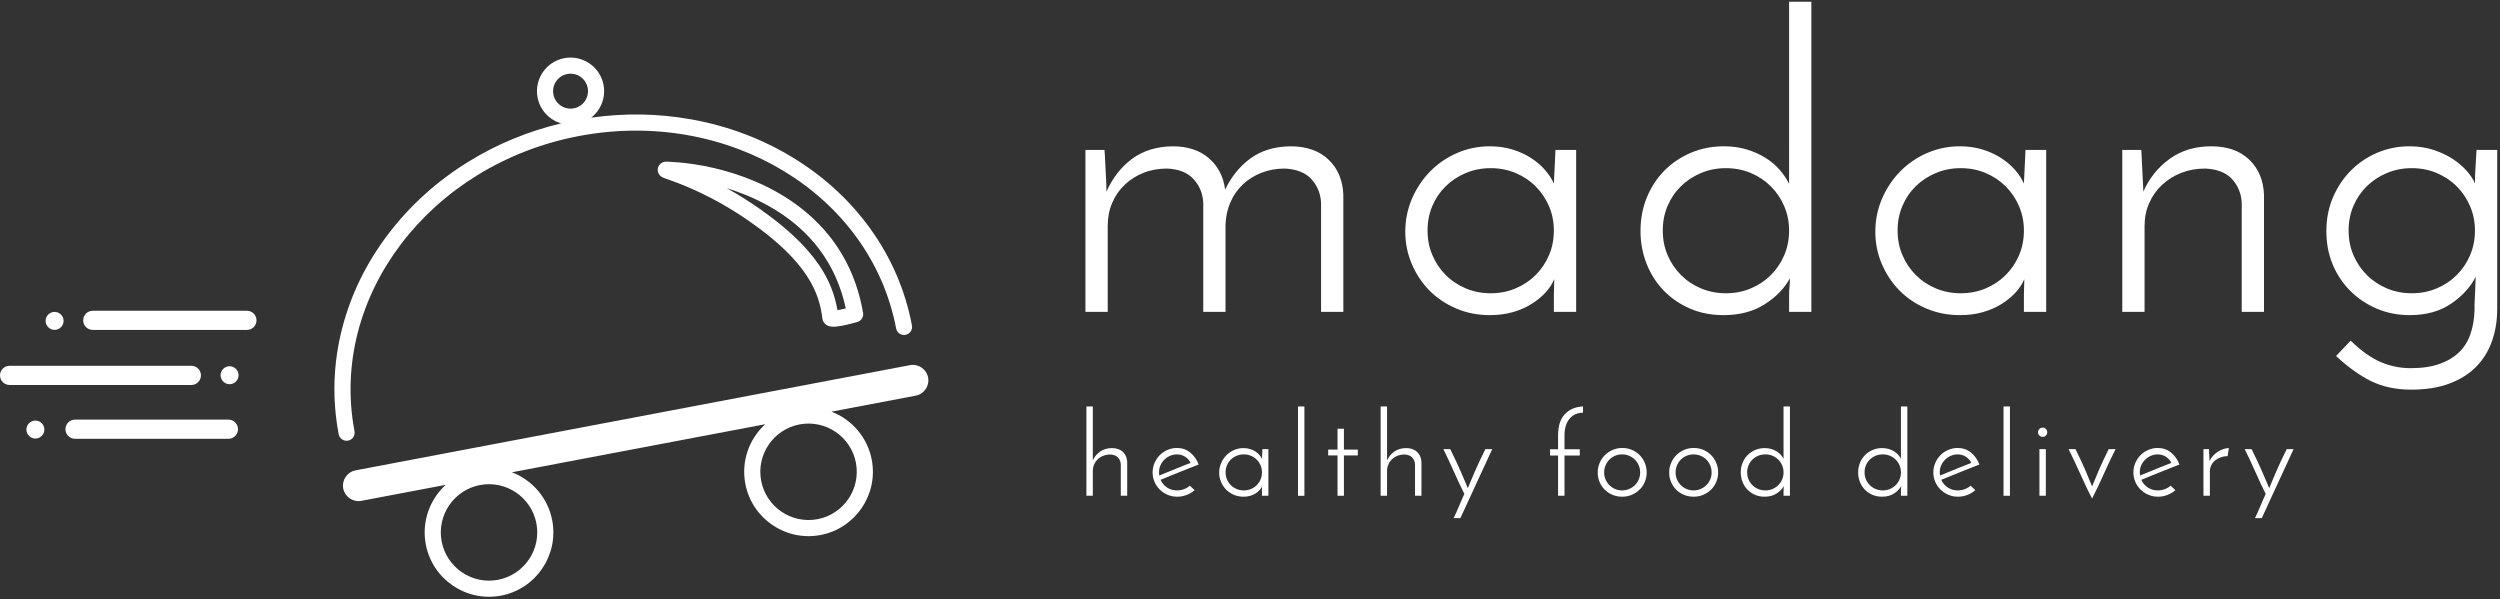 <?xml version="1.0" encoding="UTF-8" standalone="no"?>
<svg
   xmlns:dc="http://purl.org/dc/elements/1.1/"
   xmlns:cc="http://creativecommons.org/ns#"
   xmlns:rdf="http://www.w3.org/1999/02/22-rdf-syntax-ns#"
   xmlns:svg="http://www.w3.org/2000/svg"
   xmlns="http://www.w3.org/2000/svg"
   viewBox="0 0 1240 297.333"
   height="297.333"
   width="1240"
   xml:space="preserve"
   id="svg2"
   version="1.1"><rect x="0" y="0" width="1240" height="297.333" fill="#333333" stroke="none"/><defs
     id="defs6" /><g
     transform="matrix(1.333,0,0,-1.333,0,297.333)"
     id="g10"><g
       transform="scale(0.1)"
       id="g12"><path
         id="path14"
         style="fill:#ffffff;fill-opacity:1;fill-rule:nonzero;stroke:none"
         d="M 918.672,1074.24 H 345.199 c -19.73,0 -35.668,-15.98 -35.668,-35.67 0,-19.68 15.938,-35.66 35.668,-35.66 h 573.473 c 19.726,0 35.707,15.98 35.707,35.66 0,19.69 -15.981,35.67 -35.707,35.67" /><path
         id="path16"
         style="fill:#ffffff;fill-opacity:1;fill-rule:nonzero;stroke:none"
         d="m 747.699,833.77 c 0,19.691 -15.98,35.66 -35.668,35.66 H 35.66 C 15.98,869.43 0,853.461 0,833.77 0,814.078 15.98,798.102 35.66,798.102 H 712.031 c 19.688,0 35.668,15.976 35.668,35.668" /><path
         id="path18"
         style="fill:#ffffff;fill-opacity:1;fill-rule:nonzero;stroke:none"
         d="M 849.961,669.16 H 279.219 c -19.688,0 -35.668,-15.98 -35.668,-35.66 0,-19.691 15.98,-35.672 35.668,-35.672 h 570.742 c 19.687,0 35.66,15.981 35.66,35.672 0,19.68 -15.973,35.66 -35.66,35.66" /><path
         id="path20"
         style="fill:#ffffff;fill-opacity:1;fill-rule:nonzero;stroke:none"
         d="m 203.121,1003.07 c 18.289,0 33.52,15.23 33.52,33.47 0,18.24 -15.231,33.48 -33.52,33.48 -18.242,0 -33.473,-15.24 -33.473,-33.48 0,-18.24 15.231,-33.47 33.473,-33.47" /><path
         id="path22"
         style="fill:#ffffff;fill-opacity:1;fill-rule:nonzero;stroke:none"
         d="m 854.219,867.871 c -18.239,0 -33.481,-15.23 -33.481,-33.48 0,-18.282 15.242,-33.512 33.481,-33.512 18.242,0 33.48,15.23 33.48,33.512 0,18.25 -15.238,33.48 -33.48,33.48" /><path
         id="path24"
         style="fill:#ffffff;fill-opacity:1;fill-rule:nonzero;stroke:none"
         d="m 131.68,665.68 c -18.282,0 -33.52,-15.231 -33.52,-33.469 0,-18.25 15.238,-33.481 33.52,-33.481 18.242,0 33.48,15.231 33.48,33.481 0,18.238 -15.238,33.469 -33.48,33.469" /><path
         id="path26"
         style="fill:#ffffff;fill-opacity:1;fill-rule:nonzero;stroke:none"
         d="m 3184.84,508.5 c 18.44,-97.191 -45.62,-191.289 -142.85,-209.77 -97.22,-18.441 -191.29,45.661 -209.76,142.848 -18.44,97.231 45.66,191.332 142.85,209.774 97.22,18.429 191.33,-45.633 209.76,-142.852 z M 1995.94,282.91 c 18.44,-97.23 -45.67,-191.289 -142.89,-209.769 -97.19,-18.43 -191.29,45.668 -209.73,142.89 -18.44,97.188 45.63,191.289 142.85,209.731 97.23,18.437 191.29,-45.621 209.77,-142.852 z M 3385.9,871.82 1323.16,480.449 c -31.28,-5.937 -51.91,-36.211 -45.97,-67.5 5.93,-31.289 36.21,-51.918 67.5,-45.98 l 313.83,59.531 c -59.38,-54.219 -90.2,-137.031 -74.14,-221.68 24.6,-129.718 150.15,-215.191 279.88,-190.582 129.69,24.613 215.19,150.153 190.58,279.883 -16.05,84.609 -75.07,150.391 -150.19,179.098 l 942.81,178.871 c -59.37,-54.18 -90.23,-137.031 -74.14,-221.68 24.61,-129.691 150.16,-215.199 279.84,-190.59 129.73,24.61 215.24,150.16 190.63,279.852 -16.06,84.648 -75.08,150.43 -150.2,179.137 l 313.83,59.531 c 31.29,5.941 51.92,36.211 45.98,67.5 -5.94,31.289 -36.21,51.91 -67.5,45.98" /><path
         id="path28"
         style="fill:#ffffff;fill-opacity:1;fill-rule:nonzero;stroke:none"
         d="m 2110.86,1955.18 c 35.19,6.71 69.26,-16.49 75.94,-51.68 6.68,-35.24 -16.53,-69.3 -51.72,-75.98 -35.2,-6.68 -69.3,16.52 -75.94,51.72 -6.72,35.19 16.48,69.29 51.72,75.94 z M 1295.23,591.07 c 16.29,3.09 26.96,18.75 23.87,35.039 -94.88,500.201 279.92,992.931 835.51,1098.361 555.62,105.39 1084.88,-215.78 1179.77,-715.97 3.08,-16.289 18.78,-26.961 35.07,-23.871 16.25,3.082 26.96,18.751 23.87,35.041 -24.8,130.78 -77.23,252.3 -155.82,361.09 -75.74,104.88 -172.46,193.56 -287.46,263.59 -114.77,69.89 -241.95,117.7 -378.05,142.08 -122.42,21.95 -247.46,24.02 -372.46,6.25 35.82,27.89 55.24,74.37 46.21,121.99 -12.85,67.69 -78.4,112.3 -146.09,99.45 -67.7,-12.81 -112.31,-78.36 -99.45,-146.05 9.02,-47.58 44.1,-83.75 87.65,-96.57 -122.81,-29.25 -238.4,-76.99 -344.26,-142.26 -117.73,-72.54 -218.55,-163.6 -299.72,-270.67 -81.37,-107.3 -138.87,-225.23 -170.94,-350.58 -33.28,-130.002 -37.54,-262.271 -12.73,-393.049 3.08,-16.293 18.78,-26.992 35.03,-23.871" /><path
         id="path30"
         style="fill:#ffffff;fill-opacity:1;fill-rule:nonzero;stroke:none"
         d="m 3116.09,1076.43 c -10.43,60.78 -32.26,114.41 -67.85,167.1 -47.85,70.82 -121.25,140.2 -224.41,212.04 -42.5,29.64 -82.81,54.33 -119.81,74.88 48.79,-15.04 102.39,-36.21 155.63,-65.98 154.96,-86.6 251.6,-214.84 287.46,-381.44 -11.56,-2.85 -22.46,-5.2 -31.02,-6.6 z m -29.61,275.35 c -51.79,65.23 -118.32,120.74 -197.57,165.07 -158.44,88.52 -319.89,106.18 -365.59,109.5 -5.78,0.43 -10.94,0.82 -15.51,1.13 -9.88,0.74 -16.99,1.29 -22.07,1.52 -3.51,0.16 -6.09,0.16 -8.32,0.04 -18.16,-1.05 -27.22,-13.71 -29.45,-24.26 -2.15,-10.27 0.78,-25.23 16.21,-33.55 1.84,-0.98 3.91,-1.91 6.68,-3.01 3.63,-1.44 8.32,-3.08 14.76,-5.39 44.03,-15.55 160.9,-56.83 303.91,-156.48 218.4,-152.11 259.26,-267.7 270.43,-360.75 1.17,-9.76 6.64,-18.51 15.04,-24.02 11.84,-7.81 27.73,-8.83 57.81,-3.12 4.73,0.89 9.77,1.95 15.24,3.16 21.75,4.92 41.6,10.78 42.42,11.02 15.86,4.72 24.92,21.4 20.23,37.3 -0.27,0.9 -0.62,1.8 -0.93,2.66 0,1.95 -0.16,3.9 -0.55,5.9 -19.65,103.63 -60.94,195.58 -122.74,273.28" /><path
         id="path32"
         style="fill:#ffffff;fill-opacity:1;fill-rule:nonzero;stroke:none"
         d="m 4038.83,1672.64 h 70.78 c 1.01,-9.07 1.76,-20.86 2.27,-35.43 0.5,-14.57 1.24,-29.61 2.26,-45.2 0.98,-15.58 1.76,-30.12 2.27,-43.67 0.5,-13.56 0.74,-23.87 0.74,-30.9 22.11,50.24 53.47,90.63 94.18,121.29 40.66,30.62 91.13,46.45 151.4,47.46 56.22,0 101.41,-14.84 135.59,-44.45 34.1,-29.65 54.22,-68.56 60.23,-116.76 23.09,48.2 54.5,86.87 94.18,116.02 39.65,29.1 89.11,44.18 148.36,45.19 60.28,0 107.74,-16.56 142.39,-49.73 34.64,-33.12 52.97,-76.83 55,-131.05 v -435.39 h -82.89 v 406.76 c -2,34.14 -14.07,63.28 -36.14,87.38 -22.11,24.1 -55.27,37.15 -99.41,39.18 -31.17,0 -60.04,-5.27 -86.64,-15.82 -26.64,-10.55 -49.73,-25.12 -69.3,-43.71 -19.57,-18.6 -34.92,-40.67 -45.94,-66.29 -11.09,-25.59 -17.11,-53.48 -18.08,-83.59 v -323.91 h -82.85 v 406.76 c -2.03,34.14 -14.11,63.28 -36.18,87.38 -22.1,24.1 -54.76,37.15 -97.93,39.18 -32.14,0 -61.52,-5.27 -88.12,-15.82 -26.64,-10.55 -49.96,-25.39 -70.04,-44.45 -20.12,-19.11 -35.66,-41.68 -46.72,-67.82 -11.05,-26.09 -16.56,-54.72 -16.56,-85.86 v -319.37 h -82.85 v 602.62" /><path
         id="path34"
         style="fill:#ffffff;fill-opacity:1;fill-rule:nonzero;stroke:none"
         d="m 5311.8,1372.83 c 0,-33.12 6.01,-63.79 18.08,-91.91 12.03,-28.13 28.64,-52.74 49.73,-73.79 21.05,-21.1 45.94,-37.66 74.53,-49.73 28.63,-12.07 59.53,-18.08 92.66,-18.08 33.16,0 64.06,6.01 92.65,18.08 28.64,12.07 53.48,28.63 74.57,49.73 21.1,21.05 37.66,45.66 49.73,73.79 12.07,28.12 18.05,58.79 18.05,91.91 0,32.11 -5.98,62.27 -18.05,90.39 -12.07,28.13 -28.63,52.74 -49.73,73.83 -21.09,21.09 -45.93,37.66 -74.57,49.69 -28.59,12.07 -59.49,18.08 -92.65,18.08 -33.13,0 -64.03,-6.01 -92.66,-18.08 -28.59,-12.03 -53.48,-28.36 -74.53,-48.95 -21.09,-20.58 -37.7,-44.96 -49.73,-73.04 -12.07,-28.17 -18.08,-58.79 -18.08,-91.92 z m -82.85,-4.53 c 0,43.16 8.28,84.1 24.84,122.81 16.6,38.64 39.18,72.54 67.77,101.68 28.64,29.1 62.03,51.96 100.2,68.52 38.16,16.6 78.83,24.88 122.03,24.88 30.12,0 58.24,-4.02 84.37,-12.07 26.1,-8.05 49.46,-18.83 70.04,-32.38 20.59,-13.56 37.89,-28.64 51.96,-45.2 14.06,-16.56 24.61,-32.89 31.64,-48.94 l 6.05,125.04 h 76.84 v -602.62 h -82.89 v 61.76 c 0,11.05 0.27,21.6 0.78,31.64 0.47,10.04 0.74,19.61 0.74,28.63 -7.03,-17.07 -17.58,-33.4 -31.64,-48.95 -14.06,-15.58 -31.41,-29.92 -51.95,-42.96 -20.63,-13.05 -43.95,-23.32 -70.08,-30.86 -26.1,-7.54 -54.73,-11.29 -85.86,-11.29 -45.2,0 -87.11,8.28 -125.78,24.84 -38.67,16.56 -71.84,38.91 -99.46,67.03 -27.61,28.13 -49.45,61.02 -65.5,98.67 -16.1,37.66 -24.1,77.58 -24.1,119.77" /><path
         id="path36"
         style="fill:#ffffff;fill-opacity:1;fill-rule:nonzero;stroke:none"
         d="m 6187.07,1372.83 c 0,-33.12 6.02,-63.79 18.09,-91.91 12.03,-28.13 28.59,-52.74 49.68,-73.79 21.1,-21.1 45.98,-37.66 74.57,-49.73 28.64,-12.07 59.54,-18.08 92.66,-18.08 33.16,0 64.02,6.01 92.66,18.08 28.63,12.07 53.47,28.63 74.57,49.73 21.09,21.05 37.65,45.66 49.72,73.79 12.03,28.12 18.09,58.79 18.09,91.91 0,32.11 -6.06,62.27 -18.09,90.39 -12.07,28.13 -28.63,52.74 -49.72,73.83 -21.1,21.09 -45.94,37.66 -74.57,49.69 -28.64,12.07 -59.5,18.08 -92.66,18.08 -33.12,0 -64.02,-6.01 -92.66,-18.08 -28.59,-12.03 -53.47,-28.36 -74.57,-48.95 -21.09,-20.58 -37.65,-44.96 -49.68,-73.04 -12.07,-28.17 -18.09,-58.79 -18.09,-91.92 z m -82.85,-1.48 c 0,45.15 8.01,87.11 24.1,125.78 16.06,38.63 37.89,71.8 65.51,99.41 27.62,27.62 60.27,49.46 97.93,65.55 37.65,16.05 78.59,24.1 122.77,24.1 31.13,0 59.77,-4.02 85.9,-12.07 26.09,-8.05 49.45,-18.59 70.04,-31.64 20.58,-13.05 38.16,-28.13 52.73,-45.2 14.53,-17.07 25.82,-34.14 33.91,-51.21 V 2224 h 82.85 V 1070.02 h -82.85 v 61.76 c 0,11.05 0.47,21.87 1.48,32.38 0.98,10.55 1.53,20.86 1.53,30.9 -20.12,-37.15 -51.21,-69.3 -93.4,-96.41 -42.19,-27.11 -93.44,-40.66 -153.67,-40.66 -46.21,0 -88.13,8.28 -125.82,24.84 -37.66,16.56 -70.04,38.91 -97.15,67.03 -27.11,28.13 -48.2,61.25 -63.28,99.42 -15.04,38.16 -22.58,78.86 -22.58,122.07" /><path
         id="path38"
         style="fill:#ffffff;fill-opacity:1;fill-rule:nonzero;stroke:none"
         d="m 7060.82,1372.83 c 0,-33.12 6.06,-63.79 18.09,-91.91 12.03,-28.13 28.59,-52.74 49.68,-73.79 21.1,-21.1 45.98,-37.66 74.61,-49.73 28.6,-12.07 59.5,-18.08 92.62,-18.08 33.16,0 64.02,6.01 92.66,18.08 28.63,12.07 53.47,28.63 74.57,49.73 21.09,21.05 37.65,45.66 49.72,73.79 12.07,28.12 18.05,58.79 18.05,91.91 0,32.11 -5.98,62.27 -18.05,90.39 -12.07,28.13 -28.63,52.74 -49.72,73.83 -21.1,21.09 -45.94,37.66 -74.57,49.69 -28.64,12.07 -59.5,18.08 -92.66,18.08 -33.12,0 -64.02,-6.01 -92.62,-18.08 -28.63,-12.03 -53.51,-28.36 -74.61,-48.95 -21.09,-20.58 -37.65,-44.96 -49.68,-73.04 -12.03,-28.17 -18.09,-58.79 -18.09,-91.92 z m -82.85,-4.53 c 0,43.16 8.28,84.1 24.84,122.81 16.6,38.64 39.18,72.54 67.81,101.68 28.6,29.1 62,51.96 100.16,68.52 38.17,16.6 78.87,24.88 122.03,24.88 30.16,0 58.24,-4.02 84.38,-12.07 26.09,-8.05 49.45,-18.83 70.04,-32.38 20.58,-13.56 37.93,-28.64 51.99,-45.2 14.06,-16.56 24.61,-32.89 31.6,-48.94 l 6.02,125.04 h 76.87 v -602.62 h -82.89 v 61.76 c 0,11.05 0.31,21.6 0.78,31.64 0.47,10.04 0.74,19.61 0.74,28.63 -7.03,-17.07 -17.57,-33.4 -31.64,-48.95 -14.06,-15.58 -31.4,-29.92 -51.95,-42.96 -20.59,-13.05 -43.95,-23.32 -70.08,-30.86 -26.09,-7.54 -54.72,-11.29 -85.86,-11.29 -45.19,0 -87.15,8.28 -125.78,24.84 -38.67,16.56 -71.8,38.91 -99.41,67.03 -27.66,28.13 -49.5,61.02 -65.55,98.67 -16.05,37.66 -24.1,77.58 -24.1,119.77" /><path
         id="path40"
         style="fill:#ffffff;fill-opacity:1;fill-rule:nonzero;stroke:none"
         d="m 7896.91,1672.64 h 70.79 l 7.61,-155.2 c 22.03,50.24 54.65,90.9 97.85,122.03 43.13,31.13 94.89,46.72 155.16,46.72 59.26,0 106.25,-16.56 140.94,-49.73 34.57,-33.12 52.97,-76.83 54.92,-131.05 v -435.39 h -82.89 v 406.76 c -1.95,34.14 -14.06,63.28 -36.09,87.38 -22.11,24.1 -55.32,37.15 -99.46,39.18 -32.15,0 -61.79,-5.27 -88.86,-15.82 -27.11,-10.55 -51.02,-25.39 -71.53,-44.45 -20.62,-19.11 -36.68,-41.68 -48.2,-67.82 -11.64,-26.09 -17.35,-54.72 -17.35,-85.86 v -319.37 h -82.89 v 602.62" /><path
         id="path42"
         style="fill:#ffffff;fill-opacity:1;fill-rule:nonzero;stroke:none"
         d="m 8738.98,1372.83 c 0,-33.12 6.1,-63.79 18.09,-91.91 12.11,-28.13 28.71,-52.74 49.81,-73.79 21.09,-21.1 45.93,-37.66 74.53,-49.73 28.59,-12.07 59.53,-18.08 92.61,-18.08 33.21,0 64.03,6.01 92.74,18.08 28.59,12.07 53.44,28.63 74.53,49.73 21.09,21.05 37.66,45.66 49.69,73.79 12.07,28.12 18.08,58.79 18.08,91.91 0,32.11 -6.01,62.27 -18.08,90.39 -12.03,28.13 -28.6,52.74 -49.69,73.83 -21.09,21.09 -45.94,37.66 -74.53,49.69 -28.71,12.07 -59.53,18.08 -92.74,18.08 -33.08,0 -64.02,-6.01 -92.61,-18.08 -28.6,-12.03 -53.44,-28.36 -74.53,-48.95 -21.1,-20.58 -37.7,-44.96 -49.81,-73.04 -11.99,-28.17 -18.09,-58.79 -18.09,-91.92 z m -82.77,-3.01 c 0,45.2 7.97,86.84 24.1,125.04 16.02,38.17 38.17,71.57 66.29,100.16 28.13,28.63 61.02,50.98 98.6,67.07 37.69,16.05 77.65,24.1 119.84,24.1 33.08,0 63.28,-4.53 90.35,-13.55 27.11,-9.07 51.02,-20.36 71.52,-33.91 20.63,-13.55 37.97,-28.4 52.04,-44.45 14.06,-16.06 24.1,-31.64 30.11,-46.68 0,20.08 0.74,40.66 2.23,61.75 1.52,21.1 2.81,42.19 3.75,63.29 h 76.87 v -592.07 c 0,-43.17 -6.56,-83.09 -19.57,-119.769 -13.04,-36.641 -32.61,-68.281 -58.79,-94.922 -26.05,-26.559 -59.25,-47.418 -99.37,-62.5 -40.23,-15.078 -87.38,-22.617 -141.64,-22.617 -57.19,0 -107.19,10.547 -149.92,31.636 -42.66,21.102 -86.06,52.231 -130.32,93.442 l 54.3,57.23 c 39.18,-38.172 76.56,-64.769 112.19,-79.851 35.62,-15.078 72.58,-22.617 110.74,-22.617 42.19,0 78.09,5.277 107.7,15.828 29.65,10.539 54.02,25.148 73.04,43.711 19.14,18.589 33.21,41.168 42.19,67.769 9.1,26.64 14.06,56.02 15.08,88.12 0,8.05 0,15.08 0,21.1 0,6.05 0.47,17.58 1.52,34.65 0,3.04 0.28,7.77 0.74,14.33 0.47,6.53 0.75,13.56 0.75,21.1 0,7.5 0.27,14.53 0.74,21.09 0.59,6.52 0.78,10.78 0.78,12.81 -19.06,-38.2 -49.53,-71.6 -91.13,-100.19 -41.72,-28.64 -93.21,-42.93 -154.42,-42.93 -44.25,0 -85.11,8.04 -122.81,24.1 -37.58,16.05 -70.51,38.12 -98.63,66.29 -28.13,28.08 -49.96,61.01 -65.51,98.67 -15.59,37.66 -23.36,78.55 -23.36,122.77" /><path
         id="path44"
         style="fill:#ffffff;fill-opacity:1;fill-rule:nonzero;stroke:none"
         d="m 4042.42,718.102 h 23.87 V 517.281 c 5.78,13.289 14.65,24.219 26.68,32.739 11.99,8.511 26.64,12.929 44.02,13.242 17.35,0 31.06,-4.762 41.21,-14.332 10.12,-9.539 15.47,-22.11 16.06,-37.739 V 385.84 h -23.87 v 117.109 c -0.59,9.84 -4.06,18.242 -10.43,25.153 -6.37,6.957 -15.9,10.707 -28.63,11.289 -9.26,0 -17.78,-1.52 -25.59,-4.532 -7.81,-3.039 -14.69,-7.3 -20.58,-12.808 -5.94,-5.512 -10.59,-11.992 -13.91,-19.531 -3.32,-7.5 -4.96,-15.739 -4.96,-24.731 V 385.84 h -23.87 v 332.262" /><path
         id="path46"
         style="fill:#ffffff;fill-opacity:1;fill-rule:nonzero;stroke:none"
         d="m 4430.2,508.18 c -4.89,9.808 -11.84,17.539 -20.79,23.172 -8.98,5.66 -18.94,8.468 -29.96,8.468 -9.25,0 -17.93,-1.789 -26.01,-5.429 -8.09,-3.59 -15.2,-8.43 -21.25,-14.532 -6.1,-6.05 -10.86,-13.078 -14.34,-21.007 -3.47,-7.973 -5.19,-16.411 -5.19,-25.391 0,-4.652 0.43,-8.68 1.29,-12.152 8.98,3.75 18.51,7.652 28.63,11.722 10.15,4.059 20.27,8.16 30.39,12.379 10.12,4.18 20.08,8.238 29.92,12.149 9.84,3.902 18.95,7.421 27.31,10.621 z m 14.76,-101.52 c -8.4,-7.5 -18.2,-13.441 -29.49,-17.769 -11.29,-4.34 -23.01,-6.532 -35.12,-6.532 -12.73,0 -24.69,2.391 -35.82,7.153 -11.13,4.769 -20.82,11.207 -29.06,19.297 -8.24,8.121 -14.73,17.652 -19.49,28.671 -4.81,10.981 -7.19,22.7 -7.19,35.122 0,12.418 2.38,24.218 7.19,35.347 4.76,11.129 11.25,20.821 19.49,29.063 8.24,8.238 17.85,14.769 28.87,19.527 10.97,4.77 22.69,7.152 35.11,7.152 19.1,0 35.67,-5.781 49.69,-17.339 14.02,-11.571 24.34,-26.332 31.02,-44.262 -9.85,-3.75 -20.78,-8.012 -32.78,-12.77 -11.99,-4.808 -24.26,-9.73 -36.83,-14.769 -12.62,-5.082 -25.12,-10.121 -37.54,-15.16 -12.42,-5.071 -24.03,-9.801 -34.69,-14.141 5.2,-11.828 13.2,-21.398 24.06,-28.629 10.82,-7.23 23.21,-10.82 37.07,-10.82 9.26,0 18.09,1.558 26.49,4.769 8.36,3.16 15.47,7.5 21.25,13 l 17.77,-16.91" /><path
         id="path48"
         style="fill:#ffffff;fill-opacity:1;fill-rule:nonzero;stroke:none"
         d="m 4560.35,473.031 c 0,-9.531 1.76,-18.359 5.2,-26.453 3.47,-8.117 8.24,-15.187 14.33,-21.25 6.06,-6.09 13.21,-10.859 21.45,-14.328 8.24,-3.48 17.15,-5.199 26.68,-5.199 9.57,0 18.44,1.719 26.68,5.199 8.24,3.469 15.43,8.238 21.48,14.328 6.1,6.063 10.86,13.133 14.34,21.25 3.44,8.094 5.19,16.922 5.19,26.453 0,9.25 -1.75,17.93 -5.19,26.008 -3.48,8.133 -8.24,15.199 -14.34,21.289 -6.05,6.063 -13.24,10.82 -21.48,14.301 -8.24,3.473 -17.11,5.191 -26.68,5.191 -9.53,0 -18.44,-1.718 -26.68,-5.191 -8.24,-3.481 -15.39,-8.168 -21.45,-14.098 -6.09,-5.941 -10.86,-12.929 -14.33,-21.062 -3.44,-8.078 -5.2,-16.91 -5.2,-26.438 z m -23.87,-1.293 c 0,12.422 2.39,24.223 7.15,35.352 4.81,11.129 11.29,20.898 19.53,29.262 8.25,8.398 17.86,14.957 28.87,19.757 10.98,4.77 22.7,7.153 35.12,7.153 8.67,0 16.76,-1.172 24.3,-3.481 7.5,-2.301 14.25,-5.429 20.15,-9.332 5.94,-3.91 10.94,-8.238 14.96,-13.008 4.06,-4.761 7.11,-9.453 9.14,-14.101 l 1.72,36.012 h 22.15 V 385.84 h -23.87 v 17.769 c 0,3.211 0.08,6.211 0.2,9.141 0.15,2.852 0.23,5.629 0.23,8.211 -2.03,-4.93 -5.08,-9.609 -9.1,-14.07 -4.06,-4.493 -9.06,-8.629 -15,-12.379 -5.9,-3.75 -12.62,-6.723 -20.15,-8.91 -7.5,-2.141 -15.75,-3.243 -24.73,-3.243 -13.01,0 -25.08,2.391 -36.21,7.153 -11.14,4.769 -20.67,11.207 -28.64,19.297 -7.96,8.121 -14.25,17.582 -18.86,28.441 -4.65,10.82 -6.96,22.34 -6.96,34.488" /><path
         id="path50"
         style="fill:#ffffff;fill-opacity:1;fill-rule:nonzero;stroke:none"
         d="m 4829.73,385.828 h 23.871 V 718.101 H 4829.73 Z" /><path
         id="path52"
         style="fill:#ffffff;fill-opacity:1;fill-rule:nonzero;stroke:none"
         d="m 4976.8,635.25 h 23.82 v -77.648 h 51.65 v -21.68 h -51.65 V 385.84 h -23.82 v 150.082 h -34.73 v 21.68 h 34.73 v 77.648" /><path
         id="path54"
         style="fill:#ffffff;fill-opacity:1;fill-rule:nonzero;stroke:none"
         d="m 5137.27,718.102 h 23.86 V 517.281 c 5.78,13.289 14.69,24.219 26.68,32.739 11.99,8.511 26.68,12.929 44.03,13.242 17.38,0 31.09,-4.762 41.21,-14.332 10.11,-9.539 15.47,-22.11 16.05,-37.739 V 385.84 h -23.87 v 117.109 c -0.58,9.84 -4.02,18.242 -10.39,25.153 -6.36,6.957 -15.89,10.707 -28.63,11.289 -9.26,0 -17.77,-1.52 -25.59,-4.532 -7.81,-3.039 -14.68,-7.3 -20.62,-12.808 -5.94,-5.512 -10.55,-11.992 -13.87,-19.531 -3.32,-7.5 -5,-15.739 -5,-24.731 V 385.84 h -23.86 v 332.262" /><path
         id="path56"
         style="fill:#ffffff;fill-opacity:1;fill-rule:nonzero;stroke:none"
         d="m 5433.98,302.559 h -25.15 c 3.75,7.812 7.15,15.121 10.19,21.91 3.05,6.801 6.02,13.633 8.91,20.59 2.89,6.953 5.98,14.261 9.34,21.91 3.32,7.66 7.14,16.25 11.48,25.82 -13.32,26.602 -26.33,54.262 -39.06,83.051 -12.74,28.789 -25.71,56.601 -39.03,83.512 h 25.59 c 8.67,-17.34 16.21,-32.961 22.58,-46.832 6.33,-13.911 12.07,-26.559 17.11,-37.969 5.08,-11.41 9.61,-22.071 13.67,-31.871 4.06,-9.852 8.09,-19.379 12.15,-28.641 4.06,9.262 8.01,18.789 11.91,28.641 3.91,9.8 8.4,20.461 13.48,31.871 5.04,11.41 10.74,24.058 17.11,37.969 6.36,13.871 13.9,29.492 22.58,46.832 h 25.58 L 5433.98,302.559" /><path
         id="path58"
         style="fill:#ffffff;fill-opacity:1;fill-rule:nonzero;stroke:none"
         d="m 5767.58,535.488 v 23.442 h 29.92 v 51.172 c 0,35.269 8.48,61.828 25.39,79.609 16.91,17.769 39.38,27.258 67.42,28.391 v -22.961 c -21.36,-0.59 -38.24,-8.321 -50.51,-23.211 -12.3,-14.918 -18.43,-35.5 -18.43,-61.828 V 558.93 h 56.83 v -23.442 h -56.83 V 385.84 h -23.87 v 149.648 h -29.92" /><path
         id="path60"
         style="fill:#ffffff;fill-opacity:1;fill-rule:nonzero;stroke:none"
         d="m 5968.83,472.602 c 0,-9.262 1.76,-17.93 5.23,-26.024 3.48,-8.117 8.24,-15.187 14.3,-21.25 6.09,-6.09 13.16,-10.859 21.25,-14.328 8.12,-3.48 16.8,-5.199 26.05,-5.199 9.26,0 18.01,1.719 26.22,5.199 8.24,3.469 15.42,8.238 21.48,14.328 6.09,6.063 10.86,13.133 14.34,21.25 3.47,8.094 5.19,16.762 5.19,26.024 0,9.25 -1.72,18 -5.19,26.25 -3.48,8.238 -8.25,15.386 -14.34,21.476 -6.06,6.063 -13.24,10.82 -21.48,14.301 -8.21,3.473 -16.96,5.191 -26.22,5.191 -9.25,0 -17.93,-1.718 -26.05,-5.191 -8.09,-3.481 -15.16,-8.238 -21.25,-14.301 -6.06,-6.09 -10.82,-13.238 -14.3,-21.476 -3.47,-8.25 -5.23,-17 -5.23,-26.25 z m -23.83,0 c 0,12.418 2.38,24.218 7.15,35.347 4.76,11.129 11.29,20.821 19.53,29.063 8.24,8.238 17.93,14.769 29.06,19.527 11.14,4.77 23.05,7.152 35.78,7.152 12.74,0 24.65,-2.382 35.78,-7.152 11.14,-4.758 20.75,-11.289 28.87,-19.527 8.09,-8.242 14.45,-17.934 19.06,-29.063 4.65,-11.129 6.96,-22.929 6.96,-35.347 0,-12.422 -2.31,-24.141 -6.96,-35.122 -4.61,-11.019 -11.05,-20.55 -19.29,-28.671 -8.24,-8.09 -17.85,-14.528 -28.83,-19.297 -11.02,-4.762 -23.01,-7.153 -36.02,-7.153 -12.73,0 -24.61,2.27 -35.58,6.719 -10.98,4.492 -20.59,10.781 -28.83,18.871 -8.24,8.082 -14.77,17.653 -19.53,28.629 -4.77,11.024 -7.15,23.012 -7.15,36.024" /><path
         id="path62"
         style="fill:#ffffff;fill-opacity:1;fill-rule:nonzero;stroke:none"
         d="m 6234.77,472.602 c 0,-9.262 1.71,-17.93 5.19,-26.024 3.48,-8.117 8.24,-15.187 14.34,-21.25 6.05,-6.09 13.12,-10.859 21.25,-14.328 8.08,-3.48 16.75,-5.199 26.01,-5.199 9.26,0 18.01,1.719 26.25,5.199 8.24,3.469 15.39,8.238 21.49,14.328 6.05,6.063 10.82,13.133 14.29,21.25 3.48,8.094 5.2,16.762 5.2,26.024 0,9.25 -1.72,18 -5.2,26.25 -3.47,8.238 -8.24,15.386 -14.29,21.476 -6.1,6.063 -13.25,10.82 -21.49,14.301 -8.24,3.473 -16.99,5.191 -26.25,5.191 -9.26,0 -17.93,-1.718 -26.01,-5.191 -8.13,-3.481 -15.2,-8.238 -21.25,-14.301 -6.1,-6.09 -10.86,-13.238 -14.34,-21.476 -3.48,-8.25 -5.19,-17 -5.19,-26.25 z m -23.87,0 c 0,12.418 2.38,24.218 7.15,35.347 4.76,11.129 11.29,20.821 19.53,29.063 8.24,8.238 17.93,14.769 29.06,19.527 11.13,4.77 23.05,7.152 35.78,7.152 12.74,0 24.65,-2.382 35.78,-7.152 11.14,-4.758 20.78,-11.289 28.87,-19.527 8.09,-8.242 14.45,-17.934 19.06,-29.063 4.65,-11.129 6.96,-22.929 6.96,-35.347 0,-12.422 -2.31,-24.141 -6.96,-35.122 -4.61,-11.019 -11.05,-20.55 -19.29,-28.671 -8.25,-8.09 -17.86,-14.528 -28.83,-19.297 -10.98,-4.762 -23.01,-7.153 -36.02,-7.153 -12.73,0 -24.57,2.27 -35.54,6.719 -11.02,4.492 -20.63,10.781 -28.87,18.871 -8.24,8.082 -14.77,17.653 -19.53,28.629 -4.77,11.024 -7.15,23.012 -7.15,36.024" /><path
         id="path64"
         style="fill:#ffffff;fill-opacity:1;fill-rule:nonzero;stroke:none"
         d="m 6501.09,473.031 c 0,-9.531 1.72,-18.359 5.2,-26.453 3.48,-8.117 8.24,-15.187 14.33,-21.25 6.06,-6.09 13.21,-10.859 21.49,-14.328 8.2,-3.48 17.11,-5.199 26.68,-5.199 9.53,0 18.4,1.719 26.64,5.199 8.24,3.469 15.43,8.238 21.48,14.328 6.1,6.063 10.86,13.133 14.3,21.25 3.48,8.094 5.24,16.922 5.24,26.453 0,9.25 -1.76,17.93 -5.24,26.008 -3.44,8.133 -8.2,15.199 -14.3,21.289 -6.05,6.063 -13.24,10.82 -21.48,14.301 -8.24,3.473 -17.11,5.191 -26.64,5.191 -9.57,0 -18.48,-1.718 -26.68,-5.191 -8.28,-3.481 -15.43,-8.168 -21.49,-14.098 -6.09,-5.941 -10.85,-12.929 -14.33,-21.062 -3.48,-8.078 -5.2,-16.91 -5.2,-26.438 z m -23.86,-0.429 c 0,13 2.3,25.078 6.95,36.207 4.61,11.132 10.9,20.66 18.87,28.632 7.97,7.969 17.34,14.258 28.2,18.868 10.86,4.652 22.62,6.953 35.35,6.953 8.95,0 17.19,-1.172 24.73,-3.481 7.5,-2.301 14.22,-5.351 20.15,-9.101 5.94,-3.789 11.02,-8.078 15.2,-13 4.18,-4.93 7.42,-9.852 9.77,-14.77 v 195.192 h 23.82 V 385.84 h -23.82 v 17.769 c 0,3.211 0.11,6.289 0.43,9.34 0.27,3.051 0.42,6.012 0.42,8.903 -5.78,-10.704 -14.76,-19.961 -26.91,-27.774 -12.15,-7.808 -26.87,-11.719 -44.22,-11.719 -13.32,0 -25.39,2.391 -36.25,7.153 -10.82,4.769 -20.15,11.207 -27.97,19.297 -7.81,8.121 -13.86,17.652 -18.2,28.671 -4.34,10.981 -6.52,22.7 -6.52,35.122" /><path
         id="path66"
         style="fill:#ffffff;fill-opacity:1;fill-rule:nonzero;stroke:none"
         d="m 6937.93,473.031 c 0,-9.531 1.72,-18.359 5.19,-26.453 3.48,-8.117 8.25,-15.187 14.3,-21.25 6.1,-6.09 13.24,-10.859 21.49,-14.328 8.24,-3.48 17.14,-5.199 26.68,-5.199 9.53,0 18.43,1.719 26.68,5.199 8.24,3.469 15.39,8.238 21.48,14.328 6.05,6.063 10.82,13.133 14.3,21.25 3.47,8.094 5.19,16.922 5.19,26.453 0,9.25 -1.72,17.93 -5.19,26.008 -3.48,8.133 -8.25,15.199 -14.3,21.289 -6.09,6.063 -13.24,10.82 -21.48,14.301 -8.25,3.473 -17.15,5.191 -26.68,5.191 -9.54,0 -18.44,-1.718 -26.68,-5.191 -8.25,-3.481 -15.39,-8.168 -21.49,-14.098 -6.05,-5.941 -10.82,-12.929 -14.3,-21.062 -3.47,-8.078 -5.19,-16.91 -5.19,-26.438 z m -23.87,-0.429 c 0,13 2.31,25.078 6.92,36.207 4.64,11.132 10.93,20.66 18.86,28.632 7.97,7.969 17.39,14.258 28.21,18.868 10.86,4.652 22.65,6.953 35.35,6.953 8.98,0 17.22,-1.172 24.76,-3.481 7.5,-2.301 14.22,-5.351 20.16,-9.101 5.9,-3.789 10.98,-8.078 15.16,-13 4.22,-4.93 7.46,-9.852 9.76,-14.77 v 195.192 h 23.87 V 385.84 h -23.87 v 17.769 c 0,3.211 0.16,6.289 0.43,9.34 0.28,3.051 0.47,6.012 0.47,8.903 -5.82,-10.704 -14.76,-19.961 -26.91,-27.774 -12.15,-7.808 -26.88,-11.719 -44.26,-11.719 -13.28,0 -25.39,2.391 -36.21,7.153 -10.82,4.769 -20.16,11.207 -27.97,19.297 -7.81,8.121 -13.91,17.652 -18.24,28.671 -4.34,10.981 -6.49,22.7 -6.49,35.122" /><path
         id="path68"
         style="fill:#ffffff;fill-opacity:1;fill-rule:nonzero;stroke:none"
         d="m 7335.23,508.18 c -4.92,9.808 -11.83,17.539 -20.82,23.172 -8.94,5.66 -18.94,8.468 -29.92,8.468 -9.26,0 -17.93,-1.789 -26.01,-5.429 -8.09,-3.59 -15.2,-8.43 -21.25,-14.532 -6.06,-6.05 -10.86,-13.078 -14.34,-21.007 -3.44,-7.973 -5.19,-16.411 -5.19,-25.391 0,-4.652 0.42,-8.68 1.28,-12.152 8.99,3.75 18.52,7.652 28.64,11.722 10.11,4.059 20.27,8.16 30.39,12.379 10.11,4.18 20.08,8.238 29.92,12.149 9.8,3.902 18.95,7.421 27.3,10.621 z M 7350,406.66 c -8.4,-7.5 -18.2,-13.441 -29.49,-17.769 -11.29,-4.34 -23.01,-6.532 -35.16,-6.532 -12.69,0 -24.65,2.391 -35.78,7.153 -11.13,4.769 -20.82,11.207 -29.06,19.297 -8.24,8.121 -14.73,17.652 -19.49,28.671 -4.81,10.981 -7.19,22.7 -7.19,35.122 0,12.418 2.38,24.218 7.19,35.347 4.76,11.129 11.25,20.821 19.49,29.063 8.24,8.238 17.85,14.769 28.87,19.527 10.97,4.77 22.69,7.152 35.11,7.152 19.1,0 35.67,-5.781 49.69,-17.339 14.02,-11.571 24.34,-26.332 31.02,-44.262 -9.85,-3.75 -20.79,-8.012 -32.78,-12.77 -11.99,-4.808 -24.3,-9.73 -36.83,-14.769 -12.62,-5.082 -25.12,-10.121 -37.54,-15.16 -12.46,-5.071 -24.03,-9.801 -34.69,-14.141 5.19,-11.828 13.2,-21.398 24.06,-28.629 10.86,-7.23 23.2,-10.82 37.07,-10.82 9.26,0 18.09,1.558 26.49,4.769 8.36,3.16 15.47,7.5 21.25,13 L 7350,406.66" /><path
         id="path70"
         style="fill:#ffffff;fill-opacity:1;fill-rule:nonzero;stroke:none"
         d="m 7455,385.828 h 23.828 V 718.101 H 7455 Z" /><path
         id="path72"
         style="fill:#ffffff;fill-opacity:1;fill-rule:nonzero;stroke:none"
         d="m 7612.38,385.84 h -23.789 v 173.512 h 23.789 z m -29.06,236.41 c 0,4.922 1.88,9.02 5.47,12.379 3.63,3.32 7.58,4.961 11.87,4.961 4.42,0 8.29,-1.641 11.72,-4.961 3.48,-3.359 5.28,-7.457 5.28,-12.379 0,-5.199 -1.8,-9.379 -5.28,-12.578 -3.43,-3.172 -7.3,-4.774 -11.72,-4.774 -4.29,0 -8.24,1.602 -11.87,4.774 -3.59,3.199 -5.47,7.379 -5.47,12.578" /><path
         id="path74"
         style="fill:#ffffff;fill-opacity:1;fill-rule:nonzero;stroke:none"
         d="m 7784.61,375.41 c -8.05,15.352 -15.74,30.66 -22.97,46.02 -7.23,15.308 -14.26,30.621 -21.17,45.968 -7.03,15.313 -13.99,30.633 -21.09,45.981 -7.15,15.312 -14.54,30.621 -22.31,45.973 h 25.59 c 8.63,-17.34 16.01,-32.614 22.11,-45.782 6.01,-13.16 11.36,-25 15.85,-35.539 4.42,-10.551 8.52,-20.39 12.27,-29.5 3.87,-9.101 7.7,-18.32 11.72,-27.57 4.14,9.25 7.89,18.469 11.52,27.57 3.67,9.11 7.7,18.949 12.19,29.5 4.41,10.539 9.77,22.379 15.78,35.539 6.1,13.168 13.48,28.442 22.19,45.782 h 25.51 c -15.55,-30.93 -30.08,-61.602 -43.48,-91.954 -13.52,-30.347 -28.05,-61.007 -43.71,-91.988" /><path
         id="path76"
         style="fill:#ffffff;fill-opacity:1;fill-rule:nonzero;stroke:none"
         d="m 8079.65,508.18 c -4.96,9.808 -11.92,17.539 -20.82,23.172 -8.99,5.66 -18.95,8.468 -30,8.468 -9.18,0 -17.89,-1.789 -25.98,-5.429 -8.12,-3.59 -15.15,-8.43 -21.25,-14.532 -6.09,-6.05 -10.9,-13.078 -14.37,-21.007 -3.44,-7.973 -5.16,-16.411 -5.16,-25.391 0,-4.652 0.47,-8.68 1.33,-12.152 8.9,3.75 18.48,7.652 28.59,11.722 10.12,4.059 20.24,8.16 30.39,12.379 10.12,4.18 20.04,8.238 29.89,12.149 9.84,3.902 18.94,7.421 27.38,10.621 z m 14.73,-101.52 c -8.36,-7.5 -18.21,-13.441 -29.54,-17.769 -11.25,-4.34 -22.96,-6.532 -35.07,-6.532 -12.74,0 -24.65,2.391 -35.82,7.153 -11.14,4.769 -20.79,11.207 -29.07,19.297 -8.24,8.121 -14.68,17.652 -19.49,28.671 -4.77,10.981 -7.23,22.7 -7.23,35.122 0,12.418 2.46,24.218 7.23,35.347 4.81,11.129 11.25,20.821 19.49,29.063 8.28,8.238 17.82,14.769 28.91,19.527 10.94,4.77 22.66,7.152 35.04,7.152 19.14,0 35.74,-5.781 49.69,-17.339 14.06,-11.571 24.37,-26.332 31.05,-44.262 -9.84,-3.75 -20.74,-8.012 -32.73,-12.77 -12,-4.808 -24.3,-9.73 -36.96,-14.769 -12.54,-5.082 -25,-10.121 -37.5,-15.16 -12.34,-5.071 -23.98,-9.801 -34.68,-14.141 5.27,-11.828 13.24,-21.398 24.1,-28.629 10.78,-7.23 23.16,-10.82 37.03,-10.82 9.29,0 18.08,1.558 26.52,4.769 8.36,3.16 15.47,7.5 21.21,13 l 17.82,-16.91" /><path
         id="path78"
         style="fill:#ffffff;fill-opacity:1;fill-rule:nonzero;stroke:none"
         d="m 8288.71,533.34 c -8.71,0 -16.95,-1.41 -24.92,-4.141 -7.97,-2.738 -15,-6.558 -21.02,-11.488 -6.09,-4.922 -10.97,-10.93 -14.53,-18 -3.67,-7.07 -5.43,-14.961 -5.43,-23.641 v -90.23 h -23.9 v 173.512 h 20.43 l 2.14,-44.68 c 3.48,7.539 7.97,14.258 13.4,20.187 5.55,5.903 11.57,10.981 18.01,15.161 6.56,4.218 13.32,7.46 20.43,9.761 7.03,2.309 13.79,3.481 20.16,3.481 l -4.77,-29.922" /><path
         id="path80"
         style="fill:#ffffff;fill-opacity:1;fill-rule:nonzero;stroke:none"
         d="m 8415.82,302.559 h -25.2 c 3.76,7.812 7.23,15.121 10.2,21.91 3.01,6.801 6.02,13.633 8.91,20.59 2.93,6.953 6.01,14.261 9.29,21.91 3.36,7.66 7.23,16.25 11.53,25.82 -13.32,26.602 -26.33,54.262 -38.99,83.051 -12.77,28.789 -25.78,56.601 -39.1,83.512 h 25.59 c 8.71,-17.34 16.21,-32.961 22.61,-46.832 6.37,-13.911 12.07,-26.559 17.15,-37.969 4.96,-11.41 9.57,-22.071 13.6,-31.871 4.02,-9.852 8.16,-19.379 12.18,-28.641 4.03,9.262 7.97,18.789 11.92,28.641 3.9,9.8 8.44,20.461 13.47,31.871 4.97,11.41 10.71,24.058 17.07,37.969 6.37,13.871 13.87,29.492 22.58,46.832 h 25.63 L 8415.82,302.559" /></g></g></svg>